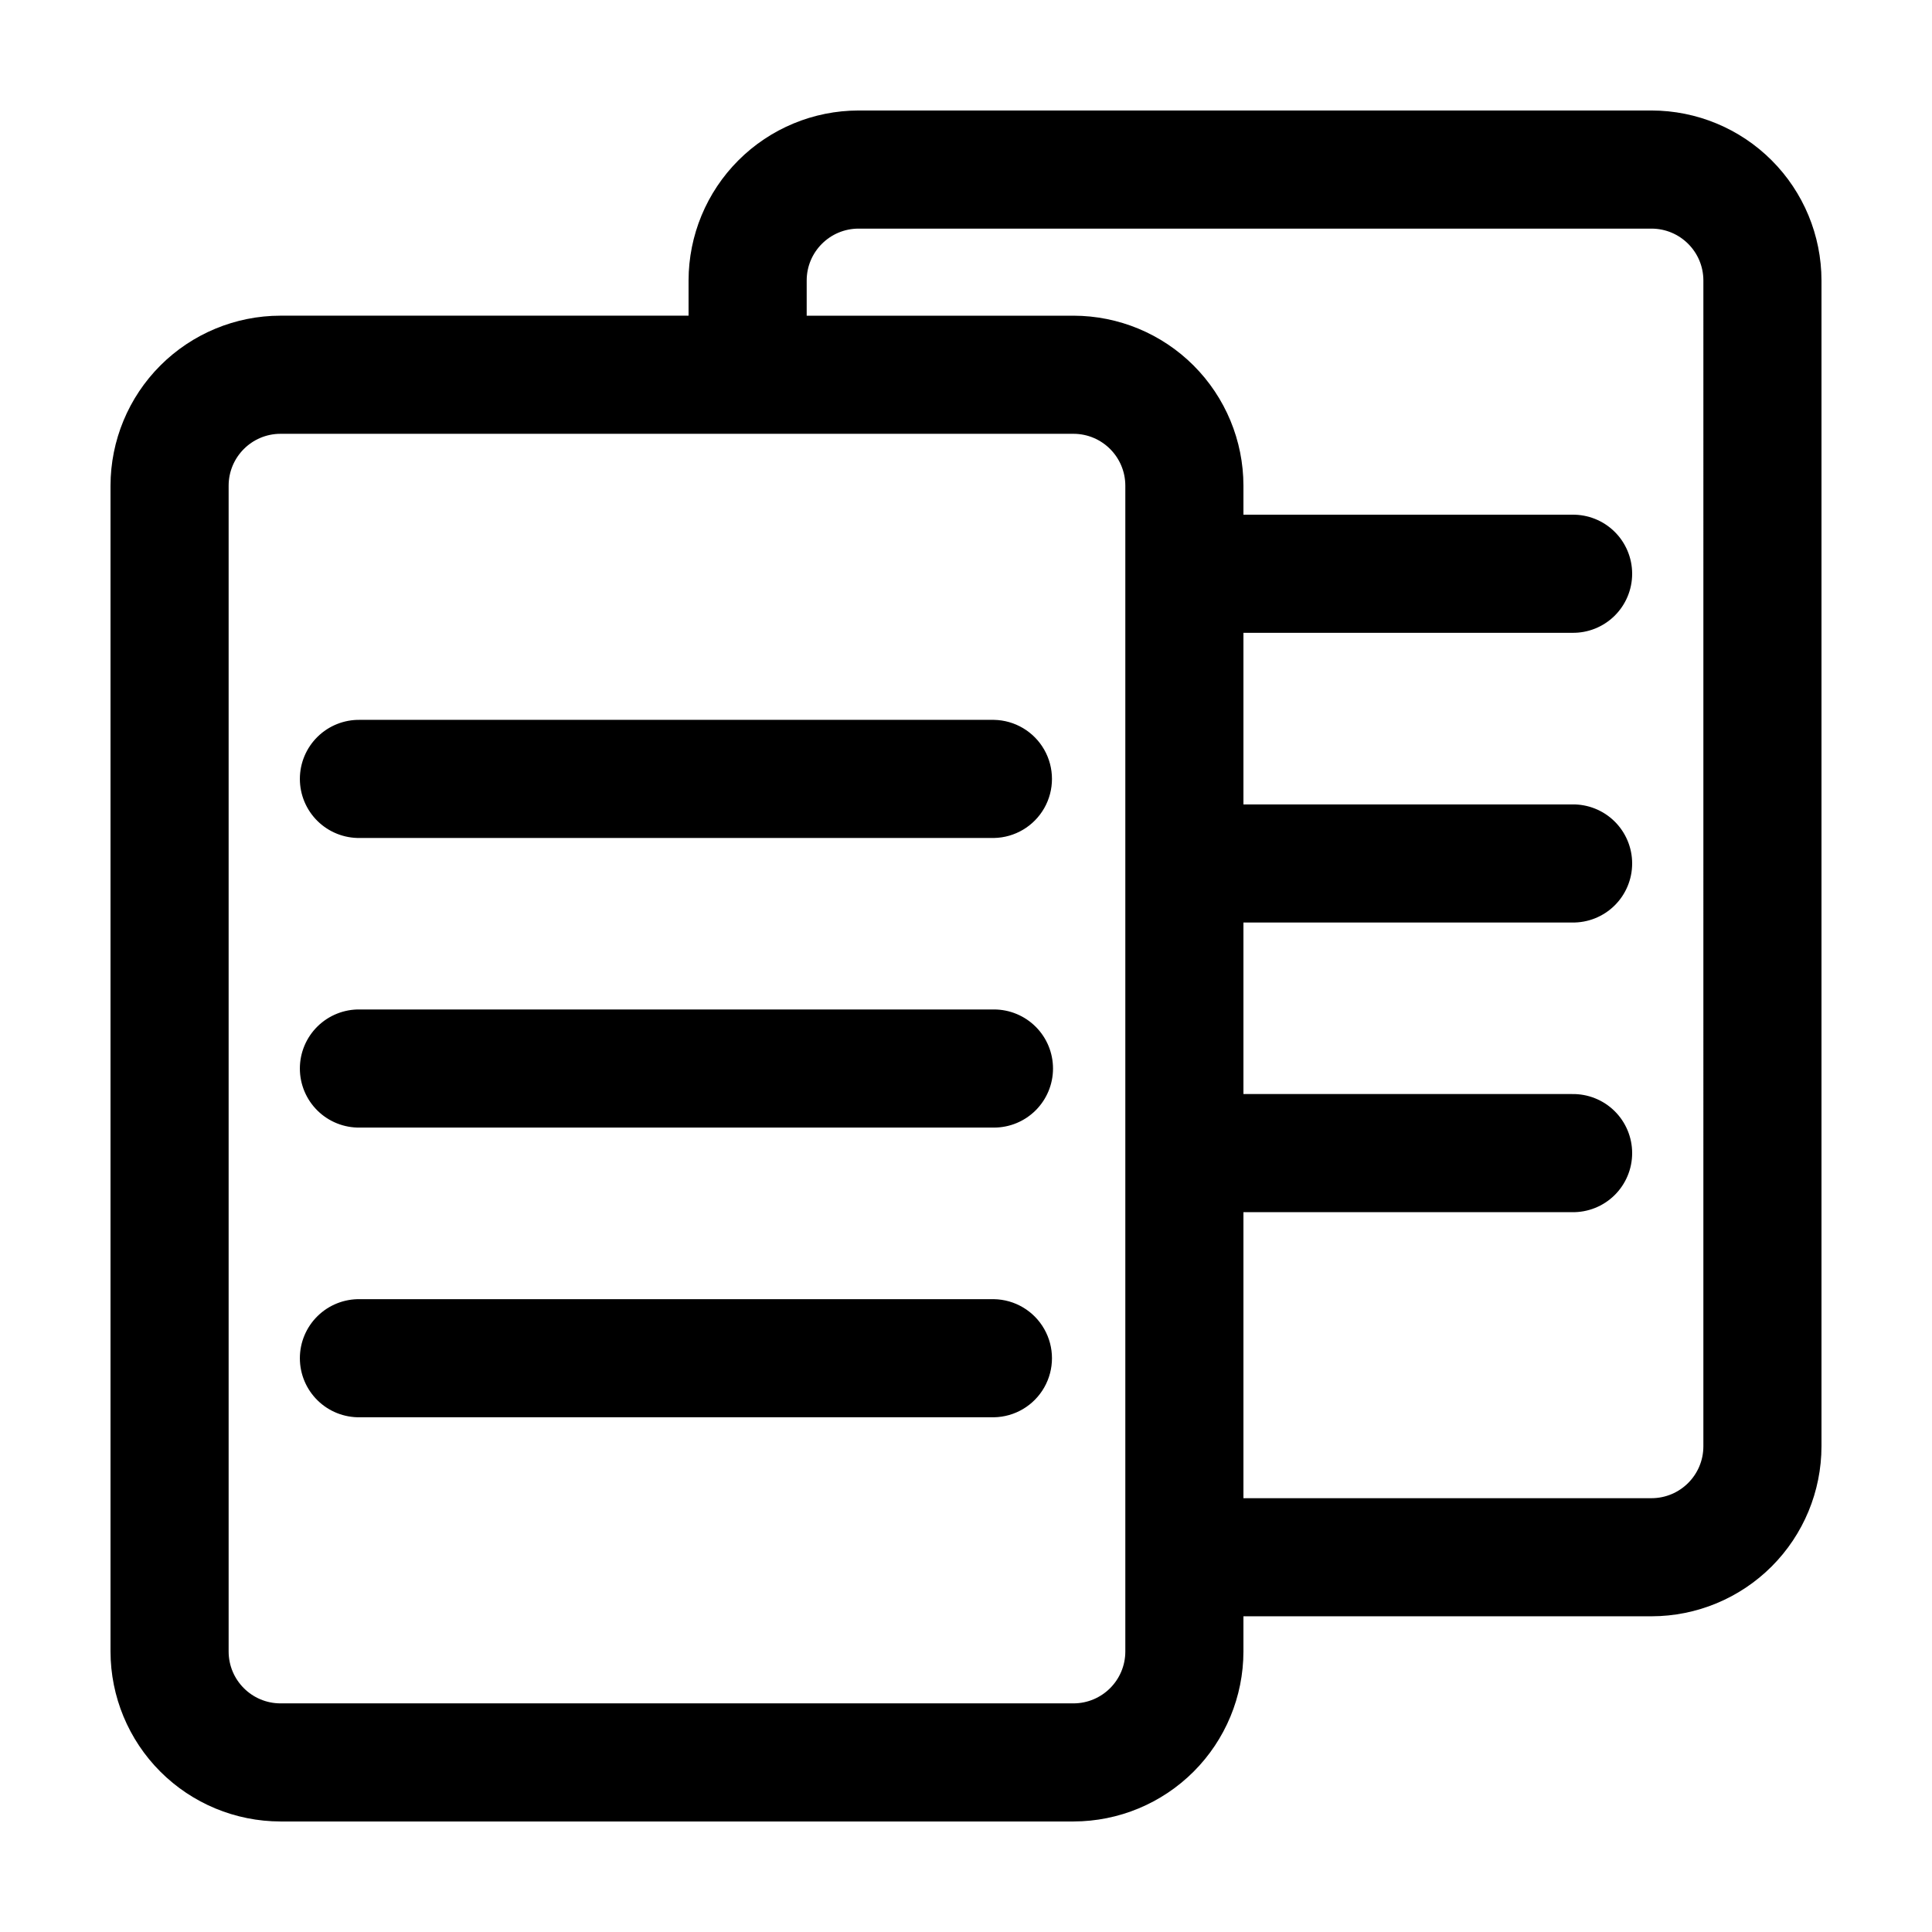 <?xml version="1.0" encoding="UTF-8"?>
<!-- Uploaded to: SVG Find, www.svgrepo.com, Generator: SVG Find Mixer Tools -->
<svg fill="#000000" width="800px" height="800px" version="1.1" viewBox="144 144 512 512" xmlns="http://www.w3.org/2000/svg">
 <path d="m423.06 427.2c-0.008 4.144-1.66 8.117-4.594 11.047s-6.91 4.574-11.055 4.574h-168.01c-4.199 0.074-8.254-1.543-11.25-4.484-2.996-2.945-4.684-6.969-4.684-11.168s1.688-8.223 4.684-11.168c2.996-2.941 7.051-4.559 11.25-4.484h168.01c4.156 0 8.141 1.656 11.078 4.598 2.934 2.941 4.578 6.93 4.57 11.086zm-15.648-92.43h-168.01c-4.199-0.074-8.254 1.543-11.25 4.484-2.996 2.945-4.684 6.969-4.684 11.168s1.688 8.223 4.684 11.168c2.996 2.941 7.051 4.559 11.25 4.484h168.01c5.523-0.102 10.586-3.106 13.32-7.906s2.734-10.688 0-15.492c-2.734-4.801-7.797-7.805-13.32-7.906zm0 153.52-168.01 0.004c-4.199-0.074-8.254 1.539-11.25 4.484-2.996 2.941-4.684 6.965-4.684 11.164 0 4.203 1.688 8.227 4.684 11.168 2.996 2.945 7.051 4.559 11.25 4.484h168.01c5.523-0.098 10.586-3.102 13.32-7.906 2.734-4.801 2.734-10.688 0-15.488-2.734-4.805-7.797-7.809-13.32-7.906zm219.3-269.96v308.96c-0.012 11.941-4.758 23.391-13.203 31.836-8.445 8.445-19.895 13.195-31.836 13.207h-108.15v9.332c-0.012 11.941-4.762 23.391-13.203 31.836-8.441 8.441-19.891 13.195-31.832 13.207h-210.16c-11.941-0.012-23.391-4.762-31.836-13.207-8.441-8.445-13.191-19.895-13.203-31.836v-308.96c0.012-11.941 4.762-23.395 13.203-31.84 8.445-8.441 19.895-13.195 31.836-13.207h108.15v-9.332c0.012-11.941 4.762-23.391 13.203-31.832 8.445-8.445 19.891-13.195 31.832-13.211h210.16c11.941 0.012 23.391 4.762 31.836 13.207 8.445 8.445 13.191 19.895 13.203 31.836zm-184.49 54.379c-0.008-7.586-6.152-13.734-13.734-13.746h-210.16c-7.586 0.012-13.73 6.16-13.738 13.746v308.96c0.008 7.586 6.152 13.73 13.738 13.742h210.16c7.582-0.012 13.727-6.16 13.734-13.742zm153.19-54.379c-0.008-7.582-6.152-13.73-13.738-13.742h-210.16c-7.582 0.012-13.727 6.16-13.734 13.742v9.332h70.707c11.941 0.016 23.391 4.766 31.832 13.211 8.441 8.445 13.191 19.895 13.203 31.836v7.691h87.082c4.199-0.074 8.254 1.539 11.25 4.484 2.996 2.941 4.684 6.969 4.684 11.168s-1.688 8.223-4.684 11.168c-2.996 2.941-7.051 4.559-11.25 4.481h-87.082v45.477h87.082c4.199-0.078 8.254 1.539 11.25 4.481 2.996 2.945 4.684 6.969 4.684 11.168 0 4.203-1.688 8.227-4.684 11.168-2.996 2.945-7.051 4.559-11.25 4.484h-87.082v45.457h87.082c4.199-0.074 8.254 1.543 11.25 4.484 2.996 2.945 4.684 6.969 4.684 11.168 0 4.199-1.688 8.223-4.684 11.168-2.996 2.941-7.051 4.559-11.25 4.484h-87.082v75.797h108.15c7.586-0.012 13.73-6.16 13.738-13.742z"/>
</svg>